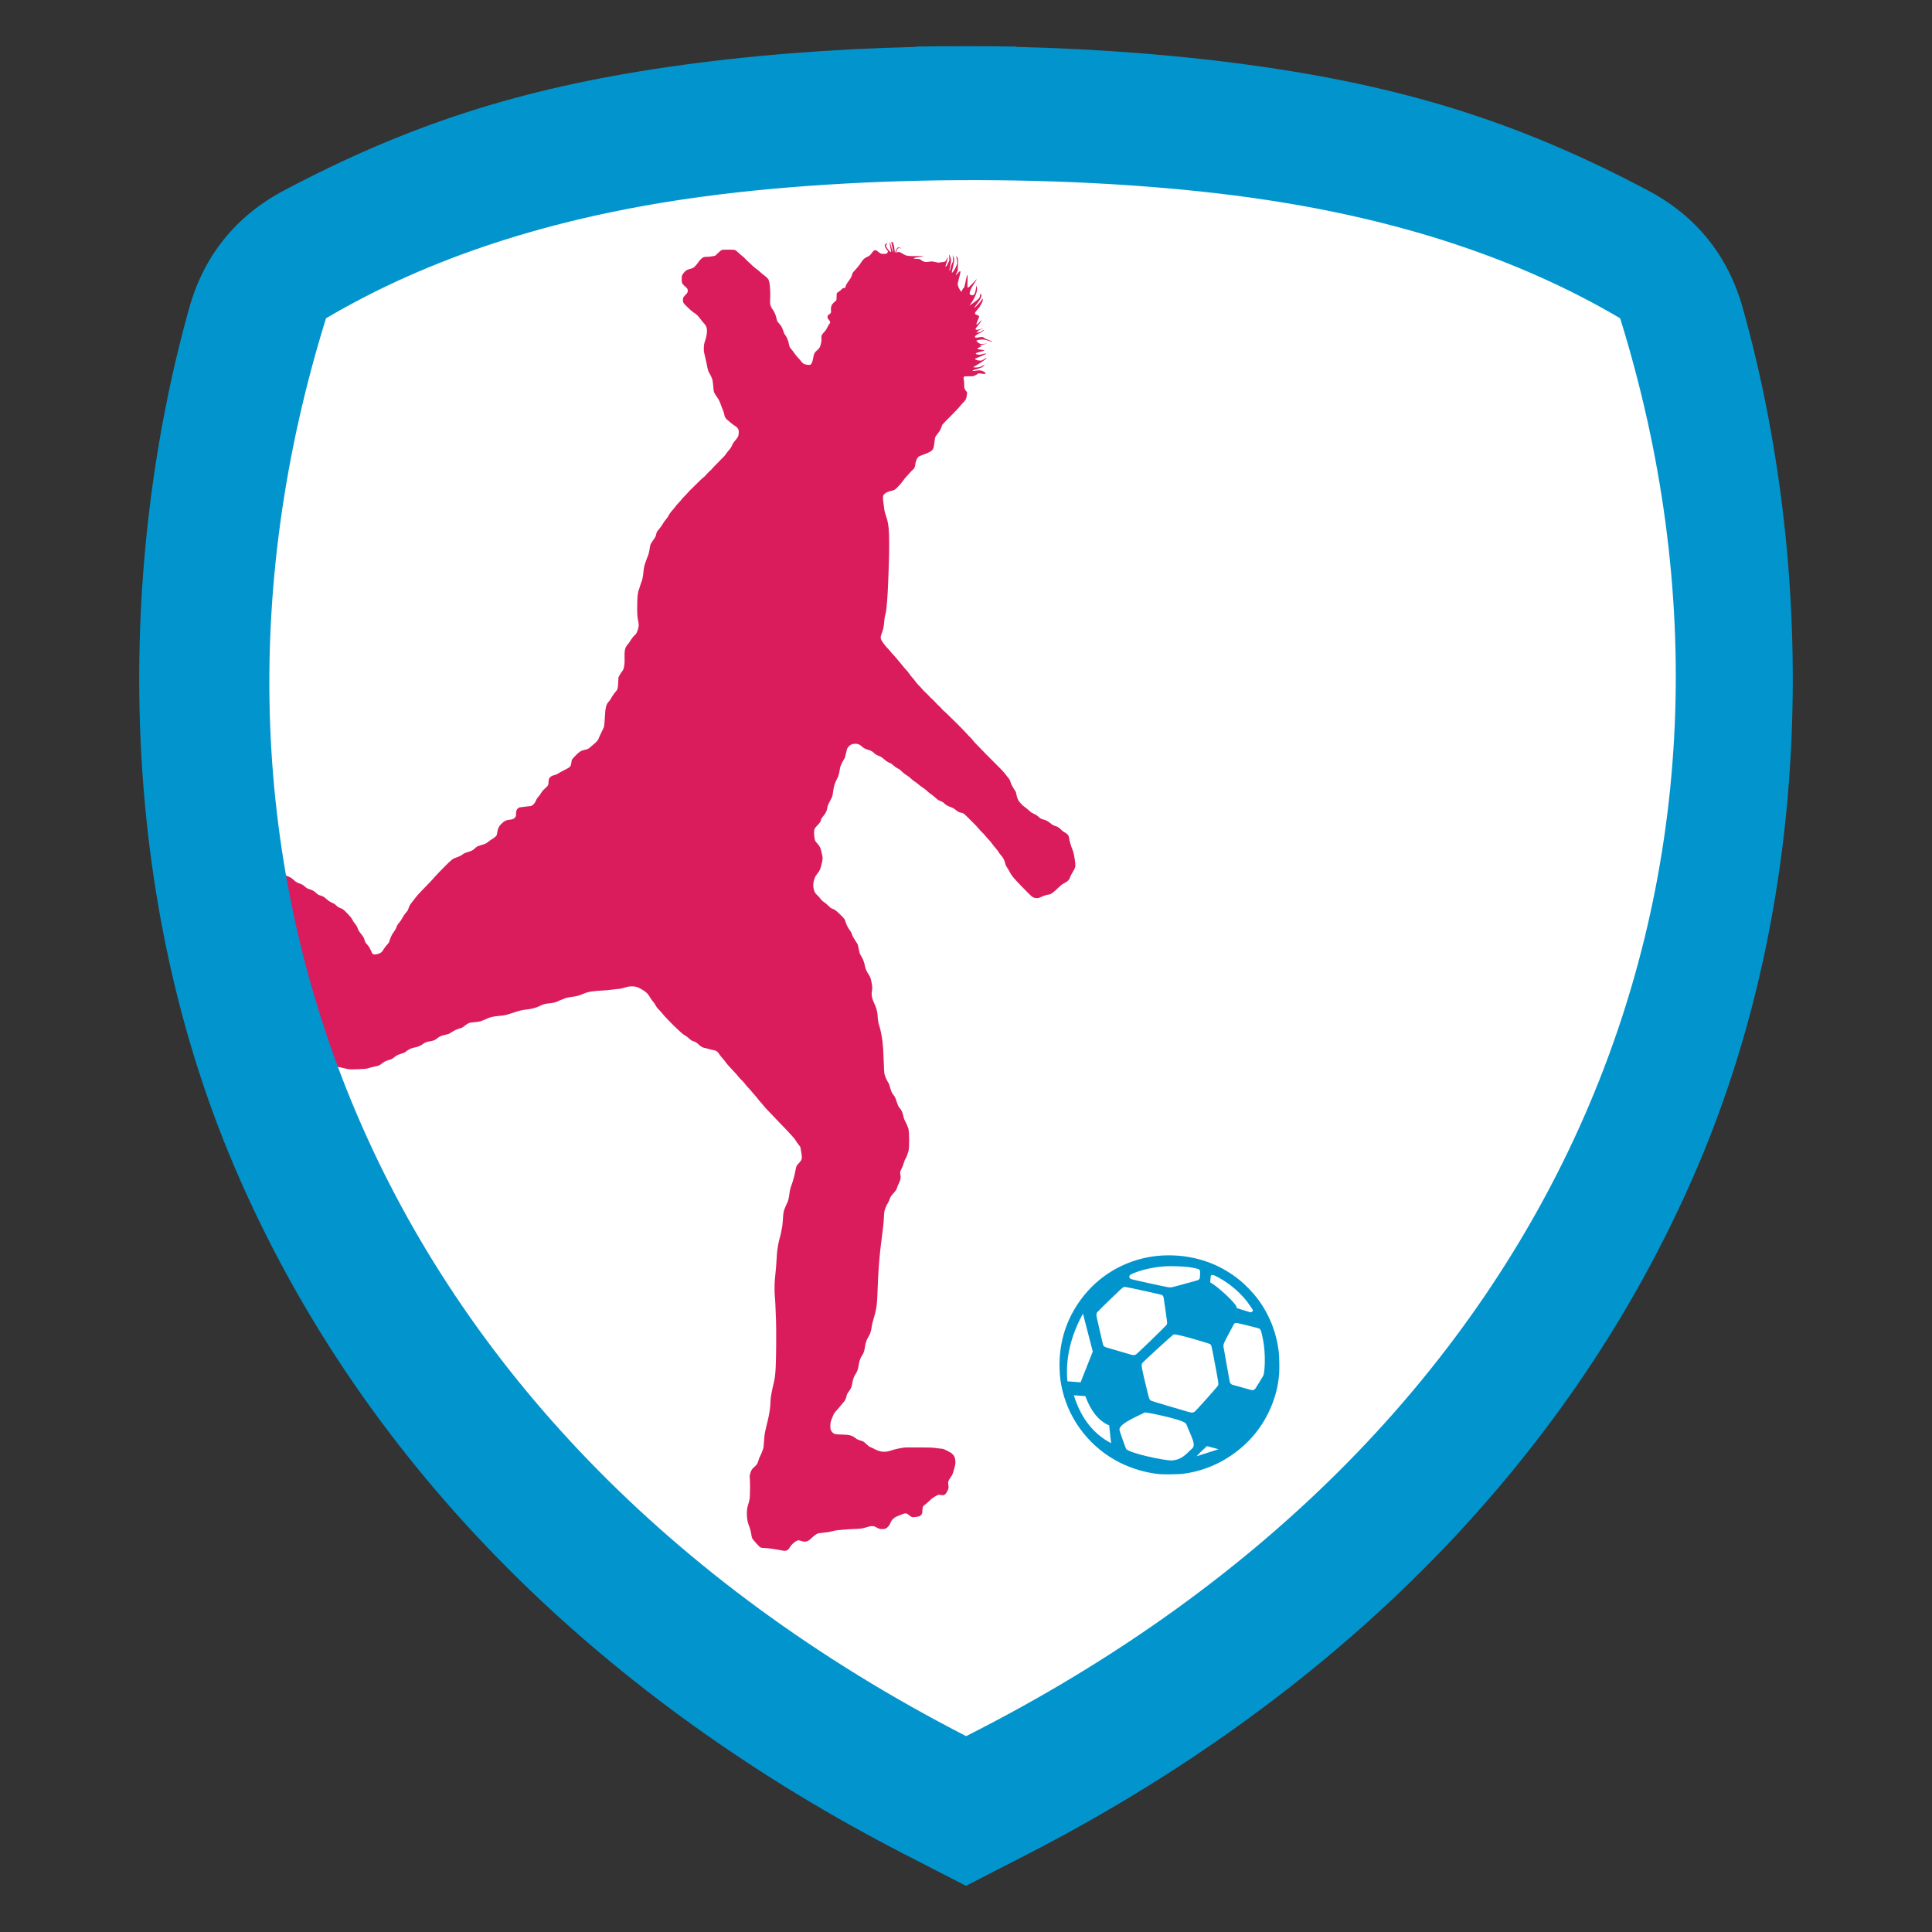 <?xml version="1.0" encoding="UTF-8"?>
<!DOCTYPE svg PUBLIC "-//W3C//DTD SVG 1.1//EN" "http://www.w3.org/Graphics/SVG/1.1/DTD/svg11.dtd">
<!-- Creator: CorelDRAW (Versión de evaluación) -->
<svg xmlns="http://www.w3.org/2000/svg" xml:space="preserve" width="6in" height="6in" version="1.1" style="shape-rendering:geometricPrecision; text-rendering:geometricPrecision; image-rendering:optimizeQuality; fill-rule:evenodd; clip-rule:evenodd"
viewBox="0 0 6000 6000"
 xmlns:xlink="http://www.w3.org/1999/xlink"
 xmlns:xodm="http://www.corel.com/coreldraw/odm/2003">
 <rect x="0" y="0" width="6000" height="6000" fill="#333333" stroke="none"/>
 <defs>
  <style type="text/css">
   <![CDATA[
    .fil0 {fill:none}
    .fil3 {fill:#0295CD}
    .fil2 {fill:#DA1C5C}
    .fil1 {fill:white}
    .fil4 {fill:#0295CD;fill-rule:nonzero}
   ]]>
  </style>
 </defs>
 <g id="Capa_x0020_1">
  <g id="_2743026580640">
   <rect class="fil0" x="-0" y="-0" width="6000" height="6000"/>
   <path class="fil1" d="M2087.78 244.12c237.12,-34.52 495.5,-55.03 757.98,-61.39l0 -0.96c51.27,-0.92 102.64,-1.3 153.98,-1.15l0.53 0c51.34,-0.16 102.71,0.22 153.98,1.15l0 0.96c262.48,6.36 520.85,26.88 757.98,61.39 459.93,66.94 800.93,179.1 1177.94,378.44 147.64,78.06 245.85,199.81 290.89,360.63 215.24,768.61 233.71,1762.1 -139.87,2635.21 -402.65,941.04 -1154.15,1642.35 -2054.89,2105.38l-32.06 16.48 0 0.07 -7.49 3.78 -145.39 74.74 -1.35 0.56 -1.36 -0.56 -145.39 -74.74 -7.5 -3.78 0 -0.07 -32.06 -16.48c-900.74,-463.03 -1652.24,-1164.34 -2054.88,-2105.38 -373.58,-873.11 -355.11,-1866.6 -139.87,-2635.21 45.04,-160.82 143.25,-282.57 290.89,-360.63 377.02,-199.34 718.02,-311.5 1177.94,-378.44z"/>
   <path class="fil2" d="M512.04 2740.17c-16.21,-106.53 -27.96,-213.16 -35.57,-319.37 118.82,103.16 404.06,295.17 415.67,300.08 8.26,2.67 11.92,4.82 19.58,11.51 7.99,6.98 10.35,8.44 18.2,11.31 9.5,3.46 10.69,4.15 17.39,10.07 4.67,4.13 7.07,5.55 12.07,7.12 10.76,3.39 16.26,6.4 22.63,12.41 5.23,4.93 6.84,5.93 12.07,7.41 8.87,2.53 12.66,4.72 20.24,11.7 4.76,4.38 8.85,7.22 13.56,9.43 11.25,5.26 11.99,5.72 16.34,10.12 4.29,4.34 9.92,7.74 14.56,8.78 4.42,0.99 10.14,5.67 21.29,17.41 8.52,8.98 11.41,12.67 14,17.92 1.8,3.63 5.71,9.48 8.7,13 3.59,4.22 5.94,7.95 6.93,10.98 2.19,6.68 5.07,12.08 9.24,17.3 7.73,9.69 9.09,11.57 10.76,14.91 0.94,1.89 2.18,5.33 2.75,7.66 1.44,5.88 2.68,7.98 8.12,13.71 4.62,4.86 10,14.07 13.11,22.42 2.98,8 7.34,9.71 17.97,7.06 10.77,-2.7 13.95,-5.28 21.28,-17.28 2.02,-3.29 6.27,-8.78 9.46,-12.19 5.45,-5.85 5.92,-6.67 8.02,-14.25 2.47,-8.88 7.91,-19.44 14.36,-27.85 2.48,-3.24 4.94,-7.74 6.06,-11.1 2.08,-6.26 4.25,-9.78 10.39,-16.88 2.28,-2.63 6.13,-8.44 8.55,-12.91 4.73,-8.75 6.44,-11.2 13.07,-18.78 3.06,-3.5 4.66,-6.27 5.59,-9.7 2.17,-7.99 5,-13.02 12.36,-21.91 3.86,-4.66 8.63,-10.84 10.59,-13.74 1.96,-2.89 10.79,-12.66 19.61,-21.71 26.94,-27.65 34,-35.13 40.52,-42.94 3.45,-4.13 16.3,-17.54 28.56,-29.8 23.96,-23.96 25.5,-25.13 39.71,-29.96 7.36,-2.52 12.27,-5.06 17.83,-9.26 3.41,-2.57 7.21,-4.25 15.31,-6.75 13.35,-4.12 14.91,-4.93 21.59,-11.14 2.96,-2.75 6.18,-5.43 7.16,-5.96 2.13,-1.14 15.42,-5.6 20.9,-7.01 4.95,-1.28 9.83,-4.11 15.65,-9.09 2.54,-2.17 6.78,-5.11 9.41,-6.52 5.29,-2.83 13.23,-9.41 14.72,-12.2 0.53,-0.98 1.47,-5.5 2.11,-10.03 1.63,-11.7 5.2,-18.63 13.83,-26.83 8.41,-7.98 14.33,-10.78 24.39,-11.52 8.85,-0.65 13.93,-2.9 17.42,-7.71 2.3,-3.18 2.51,-4.07 2.53,-10.88 0.02,-8.72 1.57,-12.94 6.26,-17.05 2.61,-2.29 4.03,-2.81 8.98,-3.27 3.23,-0.3 9.42,-1.11 13.74,-1.8 4.33,-0.69 9.38,-1.26 11.22,-1.26 5.93,-0.01 9.83,-1.66 14.16,-5.99 2.27,-2.27 4.98,-6.02 6.02,-8.33 1.04,-2.32 2.48,-5.49 3.2,-7.05 0.73,-1.56 2.94,-4.67 4.92,-6.9 3.61,-4.07 6.11,-7.57 11.96,-16.73 1.79,-2.8 6.03,-7.33 9.9,-10.57 8.89,-7.44 10.54,-10.4 10.54,-18.98 0,-13 4.63,-18.63 18.08,-21.98 4.94,-1.23 8.51,-2.75 11.55,-4.94 2.41,-1.73 10.81,-6.4 18.65,-10.35 7.84,-3.96 15.04,-7.88 16,-8.71 4.27,-3.68 5.83,-7.15 6.5,-14.42 0.35,-3.91 1.31,-8.43 2.12,-10.04 0.81,-1.61 6.2,-7.61 11.96,-13.33 11.84,-11.75 15.93,-14.24 27.57,-16.78 8.3,-1.82 12.96,-3.94 16.09,-7.33 1.19,-1.29 5.26,-4.78 9.06,-7.75 11.88,-9.31 16.92,-15.37 19.39,-23.29 0.59,-1.9 4.37,-10.07 8.41,-18.16 8.28,-16.6 7.63,-13.54 9.65,-46.1 1.9,-30.65 3.78,-38.16 11.65,-46.67 2.67,-2.89 5.98,-7.48 7.35,-10.2 3.35,-6.63 9.71,-15.86 14.75,-21.4 5.68,-6.24 6.63,-9.82 7.6,-28.41l0.81 -15.67 3.52 -6.76c1.94,-3.71 5.1,-8.67 7.04,-11.01 4.57,-5.53 5.57,-8.08 7.36,-18.74 1.17,-6.99 1.38,-11.94 1,-23.64 -0.74,-23.13 1.42,-32.58 9.58,-41.87 2.75,-3.13 6.29,-7.99 7.86,-10.78 3.44,-6.13 10.34,-14.97 14.22,-18.24 4.49,-3.78 7.08,-8.59 10.03,-18.64 3.01,-10.25 3.08,-14.77 0.42,-26.43 -2.56,-11.24 -3.32,-25.48 -2.77,-51.75 0.59,-28.1 1.69,-36.38 6.4,-48.3 1.41,-3.56 3.05,-8.6 3.65,-11.21 0.6,-2.61 1.85,-6.24 2.78,-8.08 2.37,-4.71 5.59,-20.19 6.22,-29.87 0.65,-10.02 3.59,-25.24 5.67,-29.32 0.85,-1.66 2.4,-5.93 3.45,-9.49 1.06,-3.56 2.85,-8.31 3.99,-10.56 2.52,-4.98 5.1,-15.3 6.83,-27.29 1.55,-10.74 2.17,-12.16 10.81,-24.35 6.93,-9.78 7.76,-11.52 9.41,-19.91 0.63,-3.21 1.92,-6.09 3.72,-8.32 1.52,-1.87 5.08,-6.27 7.93,-9.76 2.85,-3.5 7.03,-9.65 9.3,-13.68 2.26,-4.03 6.41,-9.8 9.2,-12.83 3.16,-3.42 6.37,-8.17 8.48,-12.52 2.41,-4.96 5.29,-9.03 9.84,-13.9 3.54,-3.79 8.02,-9.21 9.96,-12.06 1.93,-2.85 6.46,-8.2 10.07,-11.89 3.6,-3.69 8.05,-8.74 9.88,-11.21 1.83,-2.47 5.61,-6.63 8.39,-9.24 2.78,-2.61 7.84,-8.04 11.25,-12.07 3.41,-4.04 7.22,-8.11 8.46,-9.06 1.25,-0.95 3.69,-3.28 5.43,-5.18 1.74,-1.89 5.87,-5.97 9.17,-9.06 3.3,-3.08 9.26,-8.96 13.24,-13.08 3.98,-4.11 9.31,-8.9 11.85,-10.65 2.54,-1.75 7.05,-6.22 10.04,-9.94 2.98,-3.72 7.31,-8.2 9.62,-9.96 2.31,-1.76 5.59,-4.98 7.3,-7.17 1.7,-2.18 7.21,-8.06 12.24,-13.06 5.03,-5 11.47,-11.6 14.32,-14.67 2.85,-3.06 6.81,-7.01 8.81,-8.78 2,-1.77 5.4,-5.89 7.56,-9.16 2.15,-3.27 6.62,-8.98 9.93,-12.69 4.42,-4.95 6.74,-8.47 8.71,-13.26 2.91,-7.04 4.45,-9.37 12.3,-18.54 2.81,-3.29 5.91,-7.76 6.87,-9.92 2.18,-4.89 2.99,-16.54 1.46,-21.16 -1.39,-4.2 -5.33,-8.61 -10.26,-11.45 -4.38,-2.52 -17.53,-12.89 -24.9,-19.63 -5.71,-5.23 -7.63,-8.79 -9.23,-17.19 -0.67,-3.53 -1.87,-7.66 -2.65,-9.17 -0.78,-1.52 -2.91,-6.88 -4.73,-11.92 -7.26,-20.13 -9.26,-24.46 -14.64,-31.65 -6.39,-8.54 -10.3,-15.9 -10.77,-20.29 -0.22,-2.09 -0.83,-8.85 -1.34,-15.01 -0.51,-6.17 -1.34,-13.31 -1.84,-15.87 -1.17,-6.04 -5.69,-16.54 -10.15,-23.6 -3.62,-5.73 -5.46,-12.14 -8.24,-28.68 -0.64,-3.8 -2.99,-14.25 -5.22,-23.23 -3.97,-16 -4.04,-16.54 -3.67,-27.16 0.34,-9.6 0.74,-11.88 3.49,-19.96 5.09,-14.95 7.37,-30.11 5.82,-38.77 -1.19,-6.67 -3.94,-11.68 -9.92,-18.1 -2.43,-2.61 -6.99,-8.24 -10.14,-12.5 -7.14,-9.69 -13.39,-15.72 -20.06,-19.4 -6.11,-3.37 -30.24,-26.12 -32.65,-30.78 -2.03,-3.95 -2.07,-12.91 -0.07,-16.86 0.79,-1.56 3.88,-5.15 6.87,-8 6.07,-5.79 7.76,-9.74 6.5,-15.26 -0.92,-4.03 -2.8,-6.4 -9.47,-11.98 -7.91,-6.61 -9.15,-9.47 -9.13,-21.07 0.02,-8.61 0.24,-9.9 2.34,-13.93 2.86,-5.48 9.56,-12.47 14.2,-14.84 1.92,-0.98 6.16,-2.43 9.42,-3.24 3.26,-0.8 7.07,-2.03 8.46,-2.73 4.34,-2.18 11.7,-9.8 16.67,-17.27 5.2,-7.8 11.86,-14.37 16.57,-16.36 1.92,-0.81 5.71,-1.24 10.48,-1.19 4.16,0.04 11.44,-0.69 16.4,-1.63 4.91,-0.93 9.07,-1.7 9.26,-1.7 0.19,0 4.07,-3.67 8.64,-8.15 4.56,-4.48 9.73,-8.75 11.49,-9.49 2.52,-1.05 6.8,-1.33 20.26,-1.33 9.67,0 18.53,0.41 20.46,0.95 2.34,0.65 5.7,3.11 10.85,7.97 4.1,3.87 10.02,8.97 13.17,11.34 3.15,2.38 7.19,6.18 9,8.45 1.8,2.28 5.02,5.5 7.16,7.17 2.13,1.67 8.4,7.44 13.93,12.83 5.52,5.39 11.65,10.62 13.6,11.62 1.95,1 6.98,5.05 11.15,9.02 4.18,3.96 9.31,8.28 11.39,9.59 4.94,3.12 12.73,10.51 14.33,13.6 0.69,1.34 2.03,5.42 2.98,9.07 2.24,8.61 3.66,40.54 2.36,52.96 -1.31,12.52 1.21,22.59 7.83,31.26 5.73,7.5 9.56,16.75 12.61,30.41 1.26,5.63 1.91,6.8 7.03,12.51 7.21,8.04 10.02,12.94 13.2,23.11 2.57,8.19 3.6,10.23 7.91,15.65 3.28,4.14 8.27,17.12 9.88,25.71 1.65,8.82 2.74,11.1 8.07,16.8 2.24,2.4 6.49,7.98 9.43,12.39 2.95,4.41 7.78,10.43 10.74,13.37 2.96,2.94 7.05,7.55 9.07,10.25 2.02,2.7 4.98,5.9 6.57,7.11 5.93,4.53 20.78,6.44 24.32,3.14 2.75,-2.56 6.29,-12.85 7.57,-22 1.14,-8.19 3.57,-14.06 7.3,-17.61 0.82,-0.78 3.72,-3.49 6.46,-6.02 5.66,-5.24 7.45,-8.74 10.03,-19.61 1.45,-6.11 1.72,-9.17 1.28,-14.76 -0.7,-9.07 0.33,-11.56 8.19,-19.83 4.52,-4.76 6.89,-8.21 9.43,-13.69 1.85,-4.02 4.76,-9 6.45,-11.06 4.28,-5.23 4.13,-7.93 -0.76,-13.44 -4.8,-5.4 -5.57,-8.8 -3.22,-14.12 0.94,-2.14 10.78,-4.77 9.85,-12.7 -1.67,-14.39 1.7,-20.31 7.94,-26.56 8.18,-8.19 9.11,-4.61 9.11,-15.13l0.55 -14.65 12.76 -9.36c9.13,-12.09 12.67,-1.87 14.69,-10.65 1.41,-6.07 2.41,-7.8 12.83,-22.25 3.09,-4.28 5.39,-8.57 6.24,-11.65 2.36,-8.52 3.11,-9.93 8.15,-15.22 9.22,-9.68 16.8,-19.11 21.32,-26.52 5.42,-8.87 9.74,-12.82 18.35,-16.78 7.43,-3.42 10.07,-5.65 14.73,-12.47 6.08,-8.9 10.49,-10.53 16.4,-6.08 1.7,1.29 4.78,3.6 6.82,5.15 4.98,3.76 8.98,4.77 14.32,3.6 0.76,-0.27 8.77,3.33 12.42,-6.52 1.41,-3.81 -21.96,-21.34 -1.26,-26.55 0.52,-0.13 -5.59,6 -4.59,8.82 2.93,8.28 14.14,20.52 15.07,19.13 1.56,-2.31 -5.28,-29.57 -3.57,-30.31 2.01,-0.89 8.46,31.94 9.85,30.39 1.42,-1.59 -5.92,-32.33 -4.71,-32.39 4.65,-0.22 6.99,7.07 8.37,14.94 1.62,9.3 1.89,19.4 2.96,18.84 0.5,-0.26 3.25,-12.1 8.76,-15.74 2.3,-1.52 11.14,2.22 10.81,2.69 -0.23,0.33 -6.84,-2.44 -11.14,0.5 -2.96,2.03 -3.61,9.63 -5.24,11.3 -2.26,2.32 6.73,-1.23 9.43,-0.73 1.6,0.3 5.21,1.94 8.02,3.65 12.47,7.58 13.91,8.06 26.81,8.94 9.27,0.63 37.08,-0.4 41.19,1.01 2.29,0.79 -26.11,2.37 -30.28,5.86 -2.93,2.45 17.27,1.52 19.22,3.13 9.95,8.2 15.81,9.8 28.15,7.7 8,-1.37 8.3,-1.36 18.41,0.73l10.27 2.13 12.94 -1.72c0.38,-0.05 6.47,0.13 9.2,-2.83 4.31,-4.68 5.98,-13.06 6.96,-10.93 1.66,3.57 -8.59,27.76 -6.68,27.91 4.07,0.33 8.26,-13.23 10.48,-16.5 3.11,-4.6 -0.59,-20.57 0.69,-20.84 0.63,-0.13 5.76,10.34 5.83,17.61 0.13,13.16 -7.06,29.54 -4.01,32.87 0.61,0.67 1.62,-7.53 4.64,-17.37 1.08,-3.55 4.08,-8.13 5.09,-11.43 2.36,-7.68 -1.73,-22.37 -1.57,-21.06 0.41,3.4 6.11,7.84 5.64,15.71 -1.01,16.42 -8.87,39.36 -7.17,39.8 2.64,0.68 12.3,-13.91 16.39,-28.45 2.04,-7.25 -4.08,-23.26 -3.07,-22.72 10,5.32 4.37,28.37 5.3,40.9 0.36,4.92 -5.93,14.59 -6.34,17.67 -0.48,3.59 12.78,-16.76 14.09,-11.06 1.18,5.09 -9.69,36.09 -8.1,41.82 2.9,10.42 7.76,17.16 10.39,20.37 1.95,2.39 4.52,-10.26 7.36,-10.26 4.26,0 8.02,-34.31 11.69,-40.83 2.83,-5.05 -0.44,31.08 1.04,38.43 1.14,5.66 26.62,-25.69 28.16,-25.69 2.74,0 -31,42.07 -19.07,48.74 0.82,0.46 8.57,3.61 12.05,-2.36 4.96,-8.51 6,-27.13 6.3,-26.52 10.81,21.78 -23.79,64.77 -22.01,62.35 0.85,-1.14 19.07,-11.99 29.57,-22.14 4.5,-4.35 3.86,-16.18 5.95,-14.56 10.1,7.84 -17.45,36.58 -19.87,42.58 -1.44,3.57 13,-8.78 26.2,-28.53 0.85,5.67 -0.58,10.74 -4.81,17.07 -1.87,2.79 -3.8,6.49 -4.31,8.24 -0.79,2.73 -14.78,15.98 -15.19,20.8 -0.52,6.16 12.66,4.34 12.94,11.28 0.05,0.9 -9.94,22.37 -8.25,23.57 2.61,1.84 17.15,-16.3 15.86,-12.96 -3.83,9.95 -20.35,24.15 -18.54,27.85 2.76,5.63 17.49,-3.39 23.56,-1.34 0.28,0.09 -5.23,0.35 -10.31,3.04 -5.65,2.99 -10.96,8.45 -10.75,8.68 0.18,0.19 6.72,0.26 12.98,-2.41 5.18,-2.2 10.3,-7.24 10.38,-6.99 2.23,6.22 -26.85,15.24 -27.84,21.94 -1.28,8.7 20.97,-3.56 27.63,3.29 5.74,5.92 26.26,9.22 25.57,12.94 -0.11,0.72 -13.76,-5.44 -25.6,-6.91 -10.48,-1.3 -19.13,2.09 -21.94,2.3 -3.13,0.24 3.18,9.23 13.41,11.5 6.98,1.55 19.03,-3.31 18.48,-2.87 -4.21,3.37 -34.41,10.07 -17.62,9.65 3.52,-0.09 -10.53,3.62 -12.45,7.55 -1.47,3.02 20.78,2.82 21.49,5.97 0.3,1.32 -47.35,9.13 -15.75,12.94 3.27,0.39 20.61,-5.85 21.91,-3.15 0.39,0.8 -30.58,13.78 -34.06,15.11 -3.29,1.25 3.9,7.19 19.6,5.86 2.83,-0.24 15.16,-9.68 15.16,-8.71 0,5.43 -33.38,25.07 -40.99,28.88 -1.69,0.75 9.02,2.91 20.13,-0.06 8.21,-2.2 18.12,-10.14 15.74,-8.22 -1.66,1.34 -4.26,7.06 -10.07,9.61 -11.97,5.24 -29.93,8.28 -27.91,10.51 1.67,1.84 14.63,-2.17 22.43,-1.38 10.67,1.09 16.78,6.8 17.64,8.65 2.85,6.13 -20.42,-1.52 -23.43,1.24 -3.19,2.93 -8.34,5.81 -13.68,7.66 -6.37,2.2 -27.84,-1.25 -30.47,2.72 -1.83,2.76 1.88,16.11 1.33,22.09 -1.9,20.93 9.78,22.63 8.97,26.85 -0.48,2.54 -0.87,6.07 -0.87,7.85 0,1.79 -0.81,5.86 -1.8,9.05 -1.59,5.14 -2.65,6.71 -9.3,13.67 -4.13,4.33 -9.19,10.2 -11.24,13.04 -2.06,2.85 -14.71,16.08 -28.13,29.41 -13.41,13.33 -25.03,25.47 -25.81,26.98 -0.78,1.52 -2.22,5.35 -3.2,8.52 -2.03,6.57 -4.97,11.44 -13.03,21.54 -5.28,6.62 -5.72,7.51 -6.61,13.37 -1.94,12.83 -2.61,17.63 -3.14,22.85 -0.62,6.07 -3.68,11.53 -8.49,15.21 -3.58,2.73 -16.39,8.43 -27.4,12.2 -4.58,1.57 -9.57,3.76 -11.08,4.87 -5.22,3.84 -9.88,14.47 -10.86,24.76 -0.75,7.85 -2.79,12.13 -7.7,16.15 -2.28,1.86 -6.07,5.72 -8.43,8.56 -2.36,2.84 -7.4,8.48 -11.2,12.51 -3.8,4.03 -8.6,9.96 -10.67,13.17 -4.43,6.89 -20.35,24.09 -25.38,27.42 -2.24,1.48 -6.24,2.87 -11,3.81 -8.83,1.74 -17.38,5.7 -21.8,10.07 -2.54,2.52 -3.3,4.04 -3.79,7.63 -0.7,5.04 -0.05,14.28 1.72,24.59 0.65,3.8 1.43,9.62 1.71,12.94 0.54,6.17 2.86,14.98 7.37,28.03 2.91,8.43 4.63,17.16 6.62,33.64 1.83,15.15 2.01,71.22 0.38,113.43 -0.64,16.6 -1.47,38.92 -1.84,49.6 -1.75,50.61 -5.21,92 -8.62,103.07 -1.72,5.58 -3.62,17.74 -4.3,27.6 -0.81,11.64 -2.86,20.59 -7.43,32.43 -2.66,6.89 -3.07,8.86 -2.78,13.41 0.31,5.02 0.74,5.94 7.2,15.46 3.88,5.72 9.61,12.78 13.2,16.24 3.48,3.37 7.54,7.87 9,10.01 1.47,2.14 6.21,7.57 10.54,12.08 4.33,4.5 9.57,10.52 11.65,13.37 2.07,2.85 5.97,7.51 8.65,10.35 2.69,2.85 6.57,7.5 8.65,10.35 2.07,2.85 6.78,8.38 10.47,12.3 3.69,3.92 7.45,8.57 8.36,10.35 0.91,1.77 5.08,7.11 9.28,11.86 4.2,4.75 9.17,10.96 11.03,13.8 1.86,2.84 6.39,8.08 10.07,11.64 3.67,3.56 8.74,9.02 11.27,12.13 2.52,3.11 7.31,8.01 10.63,10.89 3.32,2.88 7.76,7.32 9.86,9.87 2.11,2.55 5.87,6.28 8.37,8.31 2.5,2.02 7.33,6.84 10.75,10.71 3.41,3.87 8.57,9.06 11.47,11.52 2.89,2.46 7.17,6.86 9.5,9.77 2.33,2.91 4.57,5.29 4.98,5.29 1.64,0 67.44,65.22 73.1,72.45 2.04,2.61 5.83,6.65 8.41,8.98 2.59,2.33 6.49,6.61 8.68,9.49 4.04,5.34 12.07,13.93 29.11,31.11 5.22,5.27 11.25,11.5 13.4,13.85 2.15,2.35 6.62,6.8 9.93,9.88 3.3,3.09 7.56,7.35 9.46,9.49 1.9,2.13 5.97,6.26 9.06,9.15 10.95,10.31 26.53,26.7 29.42,30.95 1.61,2.37 5.34,7.13 8.3,10.57 6.16,7.18 7.22,9.04 9.26,16.17 1.66,5.83 6.48,15.06 12.78,24.46 3.66,5.46 4.43,7.39 5.54,13.8 1.46,8.48 4.34,16.17 7.74,20.72 5.76,7.68 11.96,13.98 17.33,17.58 3.2,2.14 9.34,7.14 13.65,11.1 6.48,5.96 9.19,7.8 15.69,10.61 5.35,2.32 9.31,4.75 12.43,7.64 7.57,7.01 9.59,8.25 15.7,9.67 8.61,2 15.63,5.66 23.71,12.36 6.28,5.2 8.14,6.25 14.72,8.22 7.71,2.31 11.05,4.59 20.23,13.76 1.74,1.75 5.47,4.33 8.28,5.76 5.81,2.93 10.88,7.61 12.53,11.56 0.62,1.48 1.54,5.72 2.06,9.42 0.52,3.7 1.29,7.4 1.73,8.22 0.43,0.82 1.61,4.78 2.61,8.79 1,4.02 2.97,9.78 4.39,12.82 3.24,6.93 5.63,16.22 7.87,30.65 2.4,15.43 2.84,22.95 1.57,26.94 -1.5,4.72 -5.17,11.84 -9.72,18.88 -2.17,3.35 -4.8,8.77 -5.86,12.04 -2.67,8.28 -7.47,13.26 -17.61,18.26 -6.3,3.1 -9.41,5.41 -16.46,12.18 -17.7,17.01 -26.21,23.35 -31.41,23.44 -5.18,0.09 -14.07,2.75 -23.14,6.91 -9.42,4.33 -9.99,4.48 -15.96,4.13 -10.5,-0.61 -12.3,-1.9 -35.15,-25.22 -34.57,-35.27 -41.37,-43.2 -47.81,-55.78 -2.57,-5.03 -6.26,-11.24 -8.19,-13.8 -2.03,-2.69 -4.04,-6.65 -4.77,-9.4 -3.99,-15.03 -6.79,-20.5 -15.48,-30.24 -2.72,-3.05 -5.89,-7.41 -7.04,-9.67 -1.15,-2.27 -4.62,-6.88 -7.71,-10.25 -3.09,-3.36 -8.28,-9.85 -11.55,-14.42 -3.26,-4.57 -8.1,-10.37 -10.76,-12.9 -2.65,-2.53 -7.12,-7.61 -9.93,-11.3 -2.8,-3.69 -7.1,-8.38 -9.56,-10.43 -2.45,-2.06 -6.64,-6.48 -9.31,-9.83 -2.67,-3.36 -8.17,-9.45 -12.21,-13.55 -37.19,-37.63 -36.24,-36.82 -44.5,-38.32 -5.98,-1.08 -10.16,-3.18 -15.74,-7.88 -6.55,-5.52 -8.45,-6.57 -19.47,-10.78 -8.8,-3.37 -12.13,-5.45 -18.44,-11.57 -2.61,-2.53 -5.81,-4.37 -10.97,-6.32 -6.37,-2.4 -8.26,-3.65 -14.9,-9.87 -4.19,-3.91 -10.5,-8.99 -14.04,-11.27 -3.54,-2.29 -9.55,-7.17 -13.34,-10.86 -3.84,-3.73 -9.4,-8.07 -12.54,-9.78 -3.11,-1.7 -8.92,-6.04 -12.92,-9.66 -3.99,-3.61 -9.2,-7.55 -11.57,-8.75 -2.37,-1.2 -7.62,-5.35 -11.67,-9.23 -4.47,-4.28 -9.91,-8.45 -13.83,-10.62 -4.21,-2.31 -9.04,-6.1 -13.82,-10.82 -5.63,-5.56 -8.87,-7.98 -13.85,-10.35 -4.24,-2.01 -8.83,-5.2 -13.17,-9.14 -3.67,-3.33 -7.52,-6.31 -8.57,-6.62 -5.49,-1.61 -13.26,-6.28 -18.87,-11.33 -7.72,-6.94 -11.38,-9.31 -18.52,-12 -6.42,-2.42 -11.08,-5.24 -14.11,-8.54 -4.06,-4.43 -9.07,-7.13 -19,-10.26 -10.38,-3.27 -11.9,-4.12 -20.6,-11.52 -6.7,-5.7 -12.42,-7.56 -21.22,-6.89 -7.67,0.58 -11.31,2.08 -16.4,6.77 -6.09,5.61 -6.56,6.87 -12.6,33.73 -0.5,2.24 -2.08,5.69 -3.51,7.67 -1.43,1.97 -4.69,7.89 -7.26,13.17 -3.83,7.86 -4.83,10.91 -5.59,16.92 -1.41,11.08 -4.83,23.69 -7.66,28.3 -1.39,2.26 -4.33,8.56 -6.53,14 -3.92,9.69 -4.62,12.79 -7.69,33.89 -0.71,4.9 -2.03,9.99 -3.12,12.07 -9.92,18.91 -12.85,25.25 -13.33,28.85 -1.5,11.14 -5.56,20.44 -12.16,27.83 -4.51,5.05 -8.08,10.82 -8.1,13.08 -0.03,3.56 -4.92,11.04 -11.3,17.26 -8.69,8.48 -10.21,11.67 -10.24,21.39 -0.02,9.04 1.33,20.24 3.01,25.02 0.72,2.05 3.7,6.21 6.97,9.74 6.3,6.81 9.92,13.22 11.52,20.43 0.57,2.61 1.99,8.59 3.14,13.28 2.66,10.89 2.62,12.98 -0.47,26.83 -4.04,18.07 -7.01,25.09 -13.94,32.93 -13.02,14.72 -16.57,40.19 -8.06,57.72 1.34,2.76 4.08,6.09 7.35,8.93 2.87,2.49 7.44,7.5 10.16,11.13 3.69,4.93 6.63,7.71 11.62,11.02 3.68,2.43 9.69,7.51 13.36,11.29 5.32,5.48 7.69,7.25 11.7,8.75 8.52,3.19 10.07,4.32 23.71,17.29 13.57,12.91 15.71,15.73 17.46,23.05 1.41,5.88 7.67,18.94 11.41,23.8 4.73,6.15 7.06,10.2 8.3,14.49 1.56,5.34 4.55,11.05 10.29,19.63 7.54,11.25 8.63,13.29 9.18,17.02 0.28,1.91 1.51,8.13 2.73,13.82 2.19,10.17 3.08,12.35 9.09,22.13 3.89,6.34 8.2,18.52 9.28,26.25 0.98,6.98 5.93,18.53 11.36,26.48 4.56,6.67 6.13,10.52 8.35,20.44 3.35,14.96 3.78,20.78 2.27,30.29 -2.43,15.27 -0.7,22.95 10.85,48.2 3.65,7.98 6.89,23.09 6.89,32.11 0,6.51 2.27,20.46 4.3,26.52 2.7,8 6.74,25.06 7.79,32.78 0.54,4.02 1.14,7.56 1.32,7.86 0.78,1.25 3.04,22.94 3.86,37.02 0.49,8.3 1.26,26.54 1.7,40.54 0.45,14 1.22,28.14 1.72,31.42 0.96,6.32 7.17,21.56 11.29,27.68 2.89,4.3 4.64,8.43 5.48,12.92 0.72,3.85 4.93,16.39 6.56,19.53 0.58,1.11 3.13,4.77 5.67,8.11 3.9,5.12 5.28,8.03 8.8,18.54 4.9,14.57 5.86,16.58 10.52,21.96 5.48,6.33 8.54,13.76 11.6,28.12 0.84,3.95 2.46,8.24 4.07,10.78 3,4.74 8.9,18.37 10.78,24.91 2.65,9.23 3.08,55.39 0.63,67.28 -1.09,5.31 -7.22,22.39 -8.8,24.52 -2.75,3.72 -4.16,7.04 -6.55,15.47 -1.26,4.44 -4.22,11.92 -6.59,16.62 -4.65,9.25 -4.96,11.18 -3.29,20.24 1.48,8.02 -0.15,15.94 -5.31,25.78 -2.23,4.28 -4.54,9.78 -5.13,12.24 -1.36,5.73 -4.3,10.31 -11.78,18.39 -7.25,7.82 -9.04,10.7 -11.57,18.54 -1.07,3.32 -3.07,7.72 -4.44,9.77 -3.25,4.88 -5.11,8.62 -8.32,16.67 -3.53,8.85 -4.43,14.23 -4.99,30.06 -0.26,7.35 -1.19,18.81 -2.07,25.44 -0.88,6.65 -1.83,14.8 -2.13,18.12 -0.3,3.31 -1.46,12.44 -2.57,20.27 -1.13,7.83 -2.46,18.7 -2.97,24.15 -0.52,5.46 -1.34,12.83 -1.83,16.39 -0.49,3.56 -1.25,11.13 -1.69,16.82 -0.44,5.69 -1.37,16.17 -2.06,23.29 -1.41,14.35 -3.5,55.3 -4.84,94.88 -1.15,33.77 -3.37,47.05 -13.63,81.51 -1.91,6.4 -3.73,14.17 -4.06,17.25 -1,9.52 -3.87,20.92 -6.39,25.44 -1.32,2.37 -3.47,6.17 -4.78,8.43 -4.98,8.64 -8.25,18.04 -9.18,26.4 -0.99,8.87 -4.37,21.67 -6.66,25.22 -0.8,1.25 -2.51,3.83 -3.79,5.75 -3.94,5.88 -8.28,18.25 -9.31,26.52 -1.73,13.97 -4.99,23.26 -11.19,31.95 -3.83,5.37 -7.72,16.95 -9.07,27 -1.5,11.22 -4.02,16.57 -14.6,30.96 -1.2,1.64 -2.82,6.06 -3.85,10.56 -2,8.66 -3.89,12.13 -10.68,19.49 -2.57,2.79 -6.9,7.99 -9.63,11.55 -2.72,3.56 -7.75,9.4 -11.17,12.98 -5.42,5.66 -6.7,7.66 -9.97,15.52 -7.72,18.58 -8.14,20.15 -8.18,31.02 -0.04,11.43 0.81,14.1 6.4,20.17 5.21,5.65 8.22,6.34 29.76,6.88 23.41,0.58 31.15,2.63 42.08,11.15 5.47,4.26 6.15,4.57 17.34,8.02 7.4,2.28 7.98,2.65 16.1,10.33 6.59,6.23 9.52,8.37 13.46,9.83 2.77,1.03 7.83,3.4 11.26,5.28 10.27,5.61 20.95,8.8 29.57,8.83 8.61,0.03 14.4,-1.1 26.7,-5.21 4.96,-1.66 12.14,-3.54 15.96,-4.19 3.82,-0.65 10.24,-1.87 14.28,-2.71 6.53,-1.36 12.03,-1.52 50.03,-1.36 34.47,0.14 44.36,0.44 51.32,1.56 4.74,0.76 12.7,1.7 17.68,2.08 8.96,0.69 9.19,0.76 21.13,6.75 9.84,4.94 12.92,6.95 16.61,10.85 4.82,5.11 5.76,6.89 7.61,14.38 1.64,6.65 1.47,14.91 -0.44,22 -7.22,26.79 -6.7,25.39 -12.93,34.5 -8.1,11.85 -9.02,14.8 -7.5,24.24 1.35,8.46 1.02,10.64 -2.94,19.24 -2.99,6.48 -7.77,11.69 -11.62,12.66 -1.21,0.3 -5.24,0.06 -8.96,-0.54 -6.47,-1.06 -6.93,-1.02 -10.97,0.92 -9.27,4.43 -18.06,10.61 -23.76,16.7 -3.22,3.44 -8.69,8.27 -12.17,10.73 -8.72,6.18 -9.6,7.89 -10.13,19.69 -0.41,9.17 -0.56,9.78 -3.1,12.94 -4.12,5.13 -6.77,6.07 -21.61,7.71 -6.99,0.77 -8.85,0.2 -14.53,-4.43 -11.04,-9 -12.48,-9.12 -28.25,-2.5 -6.29,2.65 -12.99,5.45 -14.88,6.24 -4.06,1.69 -11.1,7.96 -13.74,12.24 -1.02,1.66 -2.94,5.59 -4.25,8.74 -2.59,6.2 -8.24,12.64 -13.16,14.97 -4.04,1.91 -12.9,2.58 -18.49,1.38 -2.59,-0.56 -7.42,-2.63 -10.74,-4.61 -5.26,-3.14 -6.82,-3.65 -12.13,-3.93 -5.11,-0.27 -7.79,0.18 -16.69,2.84 -16.38,4.9 -20.51,5.5 -41.91,6.09 -10.91,0.3 -23.88,1.1 -28.83,1.77 -4.95,0.67 -11.15,1.22 -13.8,1.22 -5.74,0 -17.18,1.92 -26.02,4.35 -6.26,1.73 -18.26,3.51 -34.27,5.09 -7.17,0.7 -8.7,1.18 -14.05,4.35 -3.3,1.96 -9.38,6.85 -13.52,10.88 -8.94,8.7 -12.55,10.77 -19.75,11.35 -4.36,0.35 -6.74,-0.02 -12.59,-1.96 -5.2,-1.73 -8.06,-2.24 -10.23,-1.83 -6.54,1.23 -19.35,11.69 -23.85,19.48 -5.83,10.1 -9.93,13.03 -18.06,12.9 -2.74,-0.04 -6.93,-0.63 -9.3,-1.31l0 0c-2.37,-0.68 -8.58,-1.79 -13.8,-2.47 -5.22,-0.68 -12.4,-1.86 -15.96,-2.62 -3.56,-0.76 -12.48,-1.69 -19.83,-2.06 -11.57,-0.6 -13.81,-0.95 -16.59,-2.62 -3.06,-1.84 -20.87,-21.6 -24.26,-26.92 -0.88,-1.38 -2.12,-5.9 -2.74,-10.04 -1.76,-11.59 -4.44,-22.06 -7.64,-29.8 -4.52,-10.92 -6.56,-22.65 -6.56,-37.57 0.01,-13.32 1.07,-19.67 5.59,-33.53 1.18,-3.61 2.59,-9.88 3.12,-13.95 1.2,-8.95 1.49,-49.92 0.44,-61.3 -0.67,-7.25 -0.53,-9.03 1.19,-15.52 2.65,-10 5.2,-14.2 12.28,-20.27 8.32,-7.13 10.63,-10.67 13.17,-20.16 1.19,-4.43 3.48,-10.44 5.11,-13.35 4.05,-7.26 9.86,-22.61 10.88,-28.72 0.46,-2.77 1.21,-12.22 1.67,-21 0.92,-17.81 2.23,-24.92 11.07,-59.95 5.19,-20.56 8.72,-44.84 8.82,-60.56 0.07,-11.81 2.65,-26.18 11.48,-64.08 4.17,-17.88 5.82,-49.22 6.18,-116.87 0.15,-27.99 -0.08,-60.01 -0.51,-71.16 -1.96,-51.5 -2.7,-66.44 -3.6,-72.45 -1.3,-8.74 -1.33,-42.37 -0.03,-53.05 0.57,-4.74 1.48,-14.44 2,-21.56 0.53,-7.12 1.31,-15.46 1.75,-18.55 0.44,-3.08 1.21,-14.34 1.72,-25.01 0.51,-10.68 1.46,-22.91 2.12,-27.17 2.49,-16.29 4.59,-27.76 5.83,-31.91 4.13,-13.79 5.91,-21.03 7.09,-28.91 0.73,-4.86 1.48,-9.09 1.67,-9.39 0.81,-1.31 2.28,-15.4 3.08,-29.41 0.87,-15.54 2.5,-24.13 5.78,-30.62 0.96,-1.9 2.23,-5 2.83,-6.9 0.59,-1.9 2.4,-5.83 4.01,-8.73 3.22,-5.82 5.75,-15.95 7.21,-28.82 1.17,-10.33 3.54,-19.7 7.72,-30.58 1.82,-4.74 3.59,-10.33 3.93,-12.42 0.34,-2.08 1.21,-5.19 1.94,-6.9 0.72,-1.71 2.03,-6.8 2.9,-11.3 3.04,-15.76 4.92,-23.98 5.94,-25.88 0.56,-1.06 3.76,-4.87 7.12,-8.48 8.13,-8.77 9.56,-12.11 9.03,-21.15 -0.23,-3.86 -1.4,-12.16 -2.62,-18.45l-2.2 -11.43 -5.71 -7.11c-3.14,-3.91 -6.95,-9.43 -8.46,-12.26 -1.52,-2.83 -5.09,-7.49 -7.93,-10.37 -2.85,-2.87 -7.09,-7.54 -9.43,-10.38 -3.97,-4.82 -8.32,-9.39 -31.54,-33.2 -4.98,-5.1 -13.33,-13.89 -18.54,-19.51 -5.22,-5.63 -13.4,-14.14 -18.18,-18.92 -4.78,-4.78 -10.85,-11.58 -13.48,-15.11 -2.63,-3.52 -6.42,-7.96 -8.43,-9.86 -2,-1.9 -6.56,-7.33 -10.13,-12.07 -3.56,-4.74 -8.9,-11.15 -11.85,-14.23 -2.95,-3.08 -7.33,-8.13 -9.74,-11.22 -2.41,-3.08 -6.21,-7.35 -8.43,-9.48 -2.22,-2.14 -6.69,-7.37 -9.91,-11.65 -3.23,-4.27 -8.02,-9.61 -10.65,-11.88 -2.63,-2.26 -6.61,-6.54 -8.85,-9.49 -2.24,-2.96 -7.59,-9.13 -11.9,-13.71 -20.73,-22.07 -24.73,-26.59 -28.52,-32.2 -2.24,-3.32 -6.31,-8.37 -9.05,-11.21 -2.73,-2.85 -6.63,-7.7 -8.65,-10.78 -7.33,-11.16 -11.72,-14.46 -20.8,-15.59 -3.36,-0.43 -9.66,-1.91 -14,-3.29 -4.34,-1.39 -9.83,-2.8 -12.2,-3.13 -6.14,-0.87 -13.16,-4.87 -19.7,-11.22 -6.22,-6.04 -7.7,-6.94 -16.42,-9.96 -4.9,-1.69 -7.18,-3.21 -13.03,-8.65 -4.25,-3.95 -9.65,-7.92 -13.47,-9.93 -5.16,-2.7 -9.73,-6.53 -23.88,-20.05 -9.63,-9.19 -20.88,-20.41 -25.02,-24.92 -4.13,-4.51 -9.02,-9.61 -10.85,-11.33 -1.84,-1.72 -5.78,-6.23 -8.78,-10.02 -2.99,-3.8 -7.83,-9.23 -10.75,-12.08 -5.3,-5.16 -9.61,-11.06 -12.44,-17 -0.81,-1.72 -3.93,-5.95 -6.93,-9.4 -3,-3.46 -7.31,-9.72 -9.6,-13.94 -5.23,-9.64 -11.37,-15.52 -23.96,-22.95 -13.74,-8.11 -19.47,-9.93 -31.17,-9.9 -6.06,0.01 -11.04,0.5 -13.8,1.35 -11.71,3.62 -24.92,6.72 -28.59,6.72 -2.26,0 -11.11,0.94 -19.67,2.09 -8.56,1.15 -20.81,2.31 -27.21,2.58 -28.4,1.21 -46.91,3.97 -57.79,8.62 -11.22,4.8 -13.75,5.74 -20.7,7.78 -4.03,1.18 -11.16,2.56 -15.85,3.06 -11.25,1.2 -22.82,3.78 -27.35,6.09 -2.01,1.02 -5.63,2.45 -8.04,3.17 -2.41,0.71 -7.4,2.81 -11.08,4.67 -7.72,3.89 -14.38,5.47 -28.28,6.72 -11.69,1.06 -18.13,2.9 -28.32,8.11 -10.49,5.37 -24.3,9.03 -41.45,10.99 -14.87,1.69 -22.15,3.51 -44.49,11.09 -17.04,5.79 -25.25,7.57 -40.11,8.71 -14.23,1.09 -27.76,3.84 -33.64,6.83 -2.61,1.33 -7.57,3.43 -11.02,4.67 -3.45,1.24 -7.46,2.86 -8.9,3.61 -3.83,1.98 -14.4,3.85 -26.34,4.68 -12.71,0.87 -14.99,1.78 -26.69,10.64 -7.78,5.89 -9.5,6.8 -16.41,8.65 -9.25,2.48 -17.98,6.78 -28.39,14.01 -3.48,2.41 -6.62,3.56 -13.8,5.04 -12.83,2.66 -19.5,5.35 -25.87,10.46 -8.05,6.46 -10.86,7.8 -19.93,9.48 -14.55,2.7 -18.19,3.88 -22.85,7.35 -8.59,6.41 -18.74,10.98 -27.57,12.41 -5.28,0.86 -10.21,2.33 -14.3,4.27 -5.84,2.77 -15.07,8.91 -16.24,10.81 -0.29,0.46 -5.07,2.26 -10.63,4 -12.59,3.93 -15.33,5.32 -23.76,12.04 -5.96,4.77 -7.7,5.65 -15.02,7.69 -10.54,2.92 -15.93,5.59 -23.26,11.48 -7.38,5.94 -8.65,6.47 -22.29,9.31 -6.15,1.28 -14.86,3.46 -19.36,4.84 -7.83,2.4 -9.21,2.54 -32.66,3.28 -24.24,0.76 -24.59,0.75 -34.96,-1.38 -5.76,-1.19 -12.21,-2.69 -14.35,-3.34 -2.13,-0.65 -7.37,-1.64 -11.65,-2.19l-7.76 -1.01 -4.48 -4.58c-3.85,-3.93 -4.8,-5.61 -6.71,-11.89 -1.23,-4.02 -3.17,-8.61 -4.32,-10.2 -161.85,-122.52 -390.61,-389.53 -514.85,-545.86z"/>
   <path class="fil3" d="M2075.79 207.87c240.24,-34.97 502.01,-55.76 767.94,-62.2l0 -0.97c51.94,-0.93 103.99,-1.32 156,-1.16l0.54 0c52.02,-0.16 104.06,0.23 156,1.16l0 0.97c265.93,6.44 527.7,27.23 767.95,62.2 465.98,67.83 811.46,181.45 1193.44,383.42 149.58,79.09 249.09,202.44 294.71,365.37 218.07,778.72 236.78,1785.28 -141.71,2669.87 -407.94,953.43 -1169.32,1663.96 -2081.91,2133.08l-32.48 16.69 0 0.07 -7.59 3.83 -147.31 75.72 -1.37 0.57 -1.38 -0.57 -147.31 -75.72 -7.59 -3.83 0 -0.07 -32.48 -16.69c-912.59,-469.12 -1673.97,-1179.65 -2081.91,-2133.08 -378.5,-884.59 -359.78,-1891.15 -141.71,-2669.87 45.63,-162.93 145.13,-286.29 294.72,-365.37 381.98,-201.97 727.46,-315.59 1193.44,-383.42zm59.58 409.33c-418.52,60.92 -796.76,179.09 -1122.91,371.26 -525.2,1689.26 121.7,3443.94 1987.91,4403.27 1885.63,-951.57 2556.35,-2714 2031.16,-4403.27 -318.9,-187.89 -687.57,-305.05 -1095.02,-367.11 -535.67,-81.59 -1264.41,-82.27 -1801.13,-4.15z"/>
   <path id="path1" class="fil4" d="M3657 3993.11c9.92,-2.74 28.26,-7.74 40.77,-11.11 13.21,-3.56 23.52,-6.71 24.63,-7.52 3.51,-2.57 4.15,-4.85 4.55,-16.26 0.44,-12.61 -0.1,-14.5 -4.8,-16.72 -3.69,-1.73 -17.31,-4.6 -30.87,-6.5 -14.66,-2.06 -54.92,-3.48 -70.56,-2.49 -36.22,2.28 -70.08,9.48 -99.7,21.19 -7.79,3.08 -11.13,5.05 -12.73,7.52 -2.57,3.95 -0.89,8.58 3.96,10.93 1.43,0.7 28.09,6.83 59.23,13.63 48.06,10.49 57.45,12.36 62.07,12.34 4.56,-0.02 8.36,-0.83 23.46,-5l0 0zm229.12 81.68c2.31,-0.66 5.08,-3.37 5.21,-5.11 0.08,-1.11 -12.8,-20.41 -18.23,-27.3 -24.38,-30.98 -56,-57.4 -91.14,-76.16 -12.79,-6.83 -16.6,-8 -19.81,-6.07 -1.87,1.12 -1.95,1.42 -2.89,10.78 -0.56,5.61 -0.71,10.73 -0.35,12.28 15.01,5 88.34,70.87 81.31,78.97 2.43,0.72 41.28,13.05 42.4,13.2 0.52,0.07 2.09,-0.19 3.5,-0.59l0 0zm-359.47 132.25c2.55,-1.12 14.02,-11.79 48.54,-45.2 24.86,-24.06 46.17,-45.18 47.35,-46.94 1.59,-2.38 2.15,-4.07 2.15,-6.59 0,-1.86 -2.31,-19.22 -5.14,-38.59 -2.82,-19.36 -5.35,-36.86 -5.63,-38.89 -0.6,-4.5 -2.55,-7.77 -5.52,-9.26 -3.16,-1.58 -109.97,-24.89 -114.07,-24.89 -1.86,0 -4.62,0.5 -6.14,1.12 -1.9,0.76 -14.85,12.82 -41.24,38.37 -21.16,20.49 -39.15,38.3 -39.97,39.58 -0.82,1.28 -1.67,4.04 -1.88,6.13 -0.4,4.03 0.39,8.04 8.28,41.63 2.28,9.71 5.81,25.11 7.86,34.23 4.57,20.38 4.68,20.7 7.65,23.23 3.13,2.67 1.17,2.03 43.18,14.18 20.02,5.79 38.4,11.15 40.85,11.92 5.75,1.8 9.59,1.79 13.74,-0.02l0 0zm367.72 108.92c1.38,-0.75 3.26,-2.3 4.17,-3.46 2.28,-2.91 23,-36.84 24.88,-40.74 3.08,-6.39 5.04,-31.26 4.47,-56.74 -0.59,-26.87 -3.15,-46.72 -9.35,-72.61 -2.81,-11.71 -3.99,-14.13 -8.09,-16.56 -2.07,-1.23 -63.81,-16.53 -70.09,-17.37 -2.92,-0.39 -6.24,0.85 -7.93,2.96 -0.71,0.89 -8.41,15.27 -17.11,31.96 -18.38,35.24 -17.19,31.05 -13.87,49.03 1.07,5.8 5.45,30.69 9.74,55.31 5.94,34.15 8.11,45.29 9.11,46.93 1.63,2.66 4.06,4.67 6.94,5.77 1.69,0.65 29.03,8.24 58.94,16.39 2.73,0.74 5.78,0.42 8.2,-0.87l0 0zm-184.7 68.57c4.27,-2.83 68.42,-74.57 72.12,-80.65 3.41,-5.61 3.95,-1.89 -13.93,-96.34 -2.85,-15.04 -5.76,-28.31 -6.49,-29.58 -0.73,-1.26 -2.25,-2.98 -3.38,-3.82 -2.91,-2.16 -105.57,-33.02 -113.08,-29.95 -3.57,1.48 -96.12,85.86 -98.33,90.15 -2.88,5.56 1.52,23.35 7.05,47.3 8.59,37.17 14.55,60.47 16.25,63.5 0.88,1.57 2.74,3.6 4.13,4.53 1.44,0.96 26.09,8.55 57.5,17.71 30.24,8.81 57.65,16.86 60.91,17.87 7.59,2.36 12.94,2.14 17.25,-0.7l0 0zm-7.07 113.58c12.24,-11.44 -1.75,-33.67 -18.5,-75.2 -1.04,-1.89 -3.29,-4.15 -5.18,-5.23 -22.16,-12.59 -107.78,-29.69 -123.31,-31.58 -13.74,8.61 -77.99,32.82 -79.17,53.15 0.64,6.35 18.56,56.02 20.71,59.93 7.54,13.76 122.93,37.8 142.81,36.31 29.65,-2.2 42.59,-18.65 62.65,-37.39zm-100.37 80.09c-42.4,-3.99 -86.8,-16.88 -125.33,-36.38 -88.41,-44.76 -153.4,-126.15 -176.95,-221.61 -6.34,-25.72 -8.78,-44.54 -9.44,-73.08 -1.69,-72.03 17.49,-138.98 56.64,-197.75 50.61,-75.98 126.85,-126.88 216.68,-144.66 39.59,-7.84 85.02,-8.27 126.72,-1.21 48.6,8.23 92.01,25.3 132.09,51.94 20.97,13.94 36,26.41 53.94,44.76 25.91,26.49 43.78,51.14 59.94,82.69 18.02,35.17 29.56,73.34 34.78,115.09 1.67,13.38 2.36,53.88 1.16,68.79 -2.78,34.63 -10.31,66.29 -23.52,98.83 -25.91,63.89 -69.81,117.42 -128.25,156.38 -44.72,29.82 -94.54,48.4 -147.83,55.15 -11.4,1.44 -58.97,2.16 -70.62,1.06l0 0zm-239 -498.5c-38.52,70.02 -54.63,140.05 -48.32,210.07l40.97 3.15 37.81 -95.59 -30.46 -117.64zm353.05 442.82l67.98 -21.81 -35.92 -9.62c0,0 -26.3,23.73 -32.07,31.43zm-381.32 -189.35c21.48,70.07 60.14,119.52 115.62,148.78l-5.95 -55.26c-33.67,-13.87 -58.43,-47.63 -73.97,-90.97l-35.7 -2.55z"/>
  </g>
 </g>
</svg>
